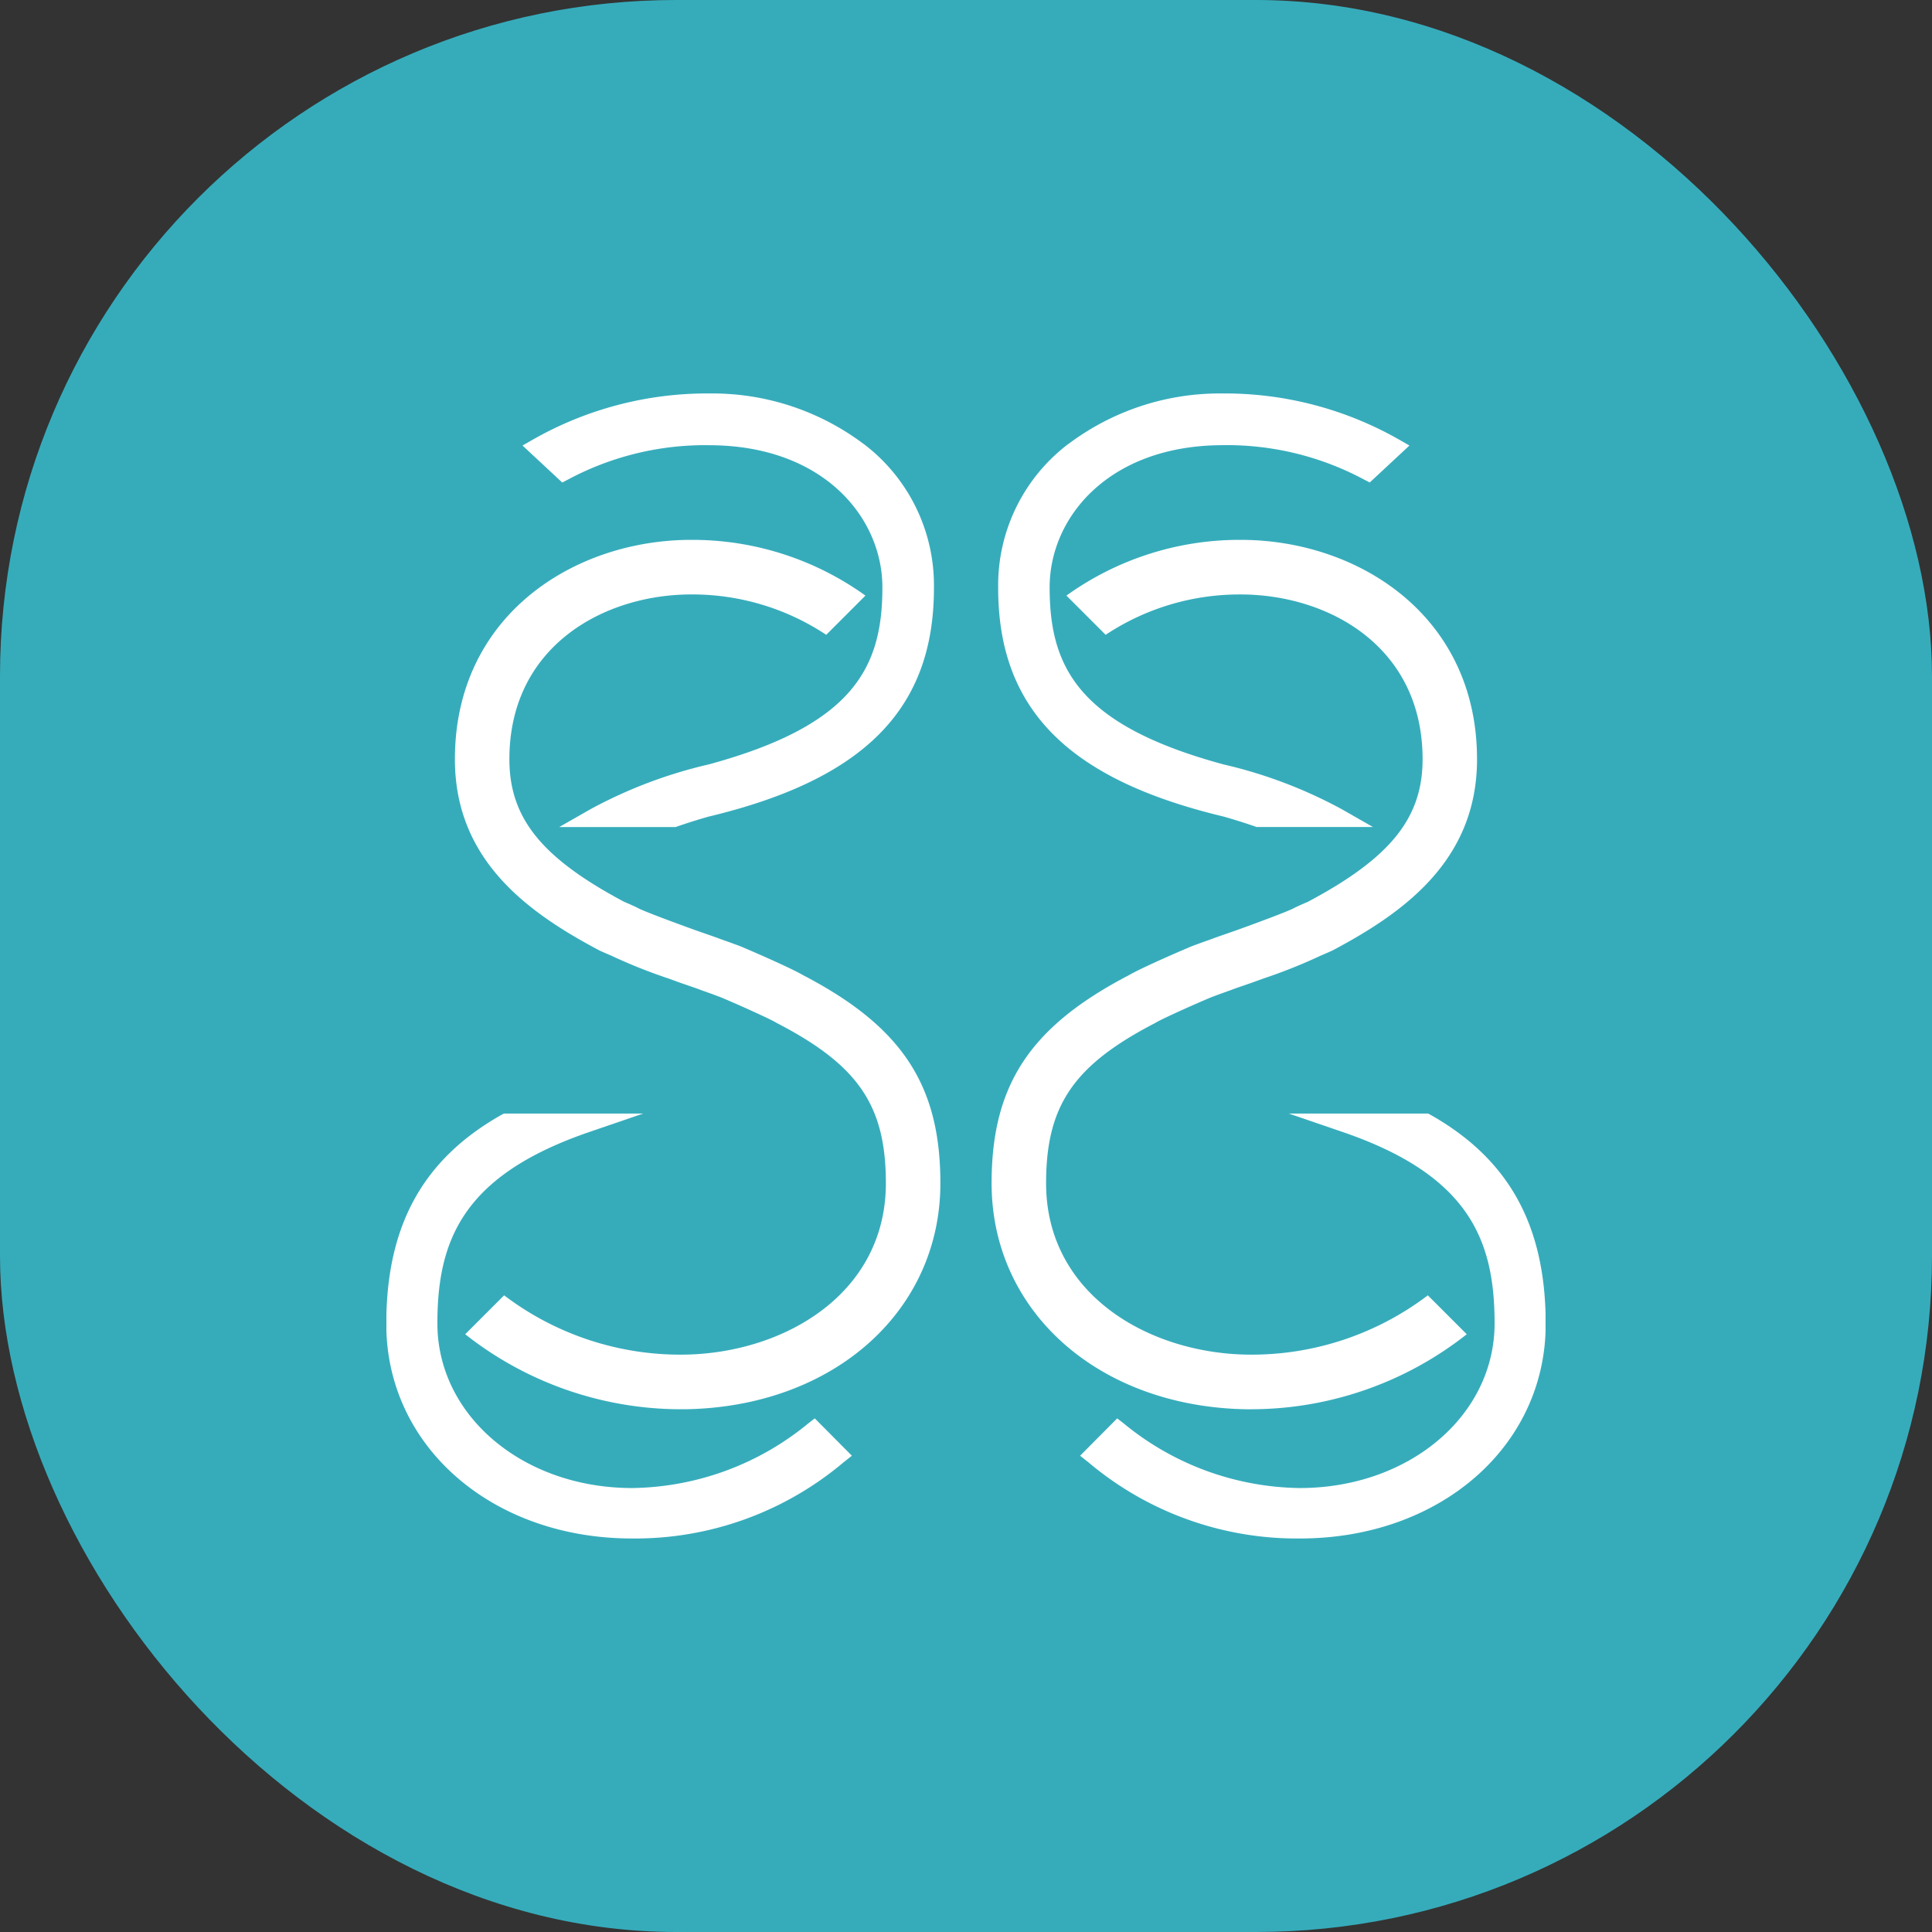 <svg xmlns="http://www.w3.org/2000/svg" version="1.1" xmlns:xlink="http://www.w3.org/1999/xlink" width="1000" height="1000"><rect width="100%" height="100%" fill="#333333" stroke="none"/><g clip-path="url(#SvgjsClipPath1051)"><rect width="1000" height="1000" fill="#36acbb"></rect><g transform="matrix(11.698,0,0,11.698,200,203.662)"><svg xmlns="http://www.w3.org/2000/svg" version="1.1" xmlns:xlink="http://www.w3.org/1999/xlink" width="51.289" height="50.663"><svg xmlns="http://www.w3.org/2000/svg" width="51.289" height="50.663" viewBox="0 0 51.289 50.663">
  <g id="Group_4" data-name="Group 4" transform="translate(276.645 -1090.017)">
    <path id="Path_1" data-name="Path 1" d="M222.534,2.234A11.139,11.139,0,0,0,215.755,0a15.576,15.576,0,0,0-7.819,2.022l-.493.282L209.2,3.941l.261-.135A12.855,12.855,0,0,1,215.8,2.291c4.967.045,7.566,3.2,7.566,6.291,0,3.546-1.286,6.093-7.685,7.832a20.707,20.707,0,0,0-5.245,1.989l-1.369.782h5.152l.066-.024c.442-.153.906-.3,1.381-.435,6.9-1.649,9.981-4.768,9.981-10.115a7.848,7.848,0,0,0-3.11-6.378" transform="translate(-478.065 1090.016)" fill="#fff"></path>
    <path id="Path_2" data-name="Path 2" d="M221.26,42.847s1.108.047,2.349.108" transform="translate(-483.537 1073.046)" fill="#fff"></path>
    <path id="Path_3" data-name="Path 3" d="M212.455,49.194a15.423,15.423,0,0,1-9.51-3.319l1.722-1.722a12.893,12.893,0,0,0,8.02,2.623c4.408-.082,8.871-2.712,8.871-7.583,0-3.424-1.209-5.209-4.792-7.071l-.073-.04c-.281-.172-1.867-.881-2.465-1.126l-.286-.107c-.063-.025-.213-.077-.341-.123l-.223-.08c-.2-.077-.406-.146-.609-.216s-.395-.136-.591-.209l-.225-.082a23.417,23.417,0,0,1-2.576-1.03c-.012,0-.1-.042-.187-.079-.147-.063-.286-.126-.342-.155-3.145-1.672-6.359-3.983-6.359-8.442,0-6.336,5.228-9.679,10.394-9.707H213a13.122,13.122,0,0,1,7.654,2.466l-1.735,1.735A10.715,10.715,0,0,0,213,13.141h-.1c-3.854.021-8,2.311-8,7.291,0,2.6,1.423,4.366,5.077,6.309l.162.069c.179.077.366.163.434.2.133.074.622.281,2.2.857l.234.085c.181.066.362.129.544.192.222.077.445.153.665.236l.184.066c.166.059.364.129.431.156l.1.036c.072.026.143.052.213.081.2.081,2.15.916,2.762,1.274,4.363,2.275,6.064,4.856,6.064,9.2,0,5.673-4.728,9.878-11.242,10-.092,0-.185,0-.277,0" transform="translate(-476.103 1085.768)" fill="#fff"></path>
    <path id="Path_4" data-name="Path 4" d="M216.136,66.468a12.5,12.5,0,0,1-7.788,2.86c-4.835,0-8.622-3.2-8.622-7.287,0-3.7,1.144-6.556,6.727-8.468l2.376-.814h-6.164l-.1.054c-3.479,1.963-5.1,4.905-5.1,9.26,0,5.408,4.674,9.487,10.873,9.487a14.3,14.3,0,0,0,9.362-3.372l.366-.29-1.642-1.653Z" transform="translate(-474.115 1069.12)" fill="#fff"></path>
    <path id="Path_5" data-name="Path 5" d="M245.4,2.234A11.139,11.139,0,0,1,252.174,0a15.577,15.577,0,0,1,7.819,2.022l.493.282-1.756,1.635-.262-.135a12.855,12.855,0,0,0-6.336-1.515c-4.967.045-7.566,3.2-7.566,6.291,0,3.546,1.286,6.093,7.685,7.832A20.707,20.707,0,0,1,257.5,18.4l1.369.782h-5.152l-.066-.024c-.442-.153-.907-.3-1.381-.435-6.9-1.649-9.981-4.768-9.981-10.115a7.848,7.848,0,0,1,3.11-6.378" transform="translate(-491.865 1090.016)" fill="#fff"></path>
    <path id="Path_6" data-name="Path 6" d="M257.064,42.847s-1.108.047-2.349.108" transform="translate(-496.787 1073.046)" fill="#fff"></path>
    <path id="Path_7" data-name="Path 7" d="M253.32,49.194a15.423,15.423,0,0,0,9.51-3.319l-1.722-1.722a12.893,12.893,0,0,1-8.02,2.623c-4.408-.082-8.871-2.712-8.871-7.583,0-3.424,1.209-5.209,4.792-7.071l.072-.04c.281-.172,1.867-.881,2.465-1.126l.286-.107c.063-.025.213-.077.341-.123l.223-.08c.2-.077.406-.146.609-.216s.395-.136.591-.209l.225-.082a23.417,23.417,0,0,0,2.576-1.03c.012,0,.1-.042.187-.079.147-.063.286-.126.342-.155,3.145-1.672,6.359-3.983,6.359-8.442,0-6.336-5.228-9.679-10.394-9.707h-.12a13.122,13.122,0,0,0-7.654,2.466l1.735,1.735a10.715,10.715,0,0,1,5.924-1.785h.1c3.854.021,8,2.311,8,7.291,0,2.6-1.423,4.366-5.077,6.309l-.162.069c-.179.077-.366.163-.434.2-.133.074-.622.281-2.2.857l-.234.085c-.181.066-.362.129-.544.192-.222.077-.444.153-.665.236l-.184.066c-.166.059-.364.129-.431.156l-.1.036c-.072.026-.143.052-.213.081-.2.081-2.15.916-2.762,1.274-4.363,2.275-6.064,4.856-6.064,9.2,0,5.673,4.728,9.878,11.242,10,.092,0,.185,0,.277,0" transform="translate(-491.673 1085.768)" fill="#fff"></path>
    <path id="Path_8" data-name="Path 8" d="M250.218,66.468a12.5,12.5,0,0,0,7.788,2.86c4.835,0,8.623-3.2,8.623-7.287,0-3.7-1.144-6.556-6.727-8.468l-2.376-.814h6.164l.1.054c3.479,1.963,5.1,4.905,5.1,9.26,0,5.408-4.674,9.487-10.873,9.487a14.3,14.3,0,0,1-9.362-3.372l-.366-.29,1.642-1.653Z" transform="translate(-494.24 1069.12)" fill="#fff"></path>
  </g>
</svg></svg></g></g><defs><clipPath id="SvgjsClipPath1051"><rect width="1000" height="1000" x="0" y="0" rx="350" ry="350"></rect></clipPath></defs></svg>